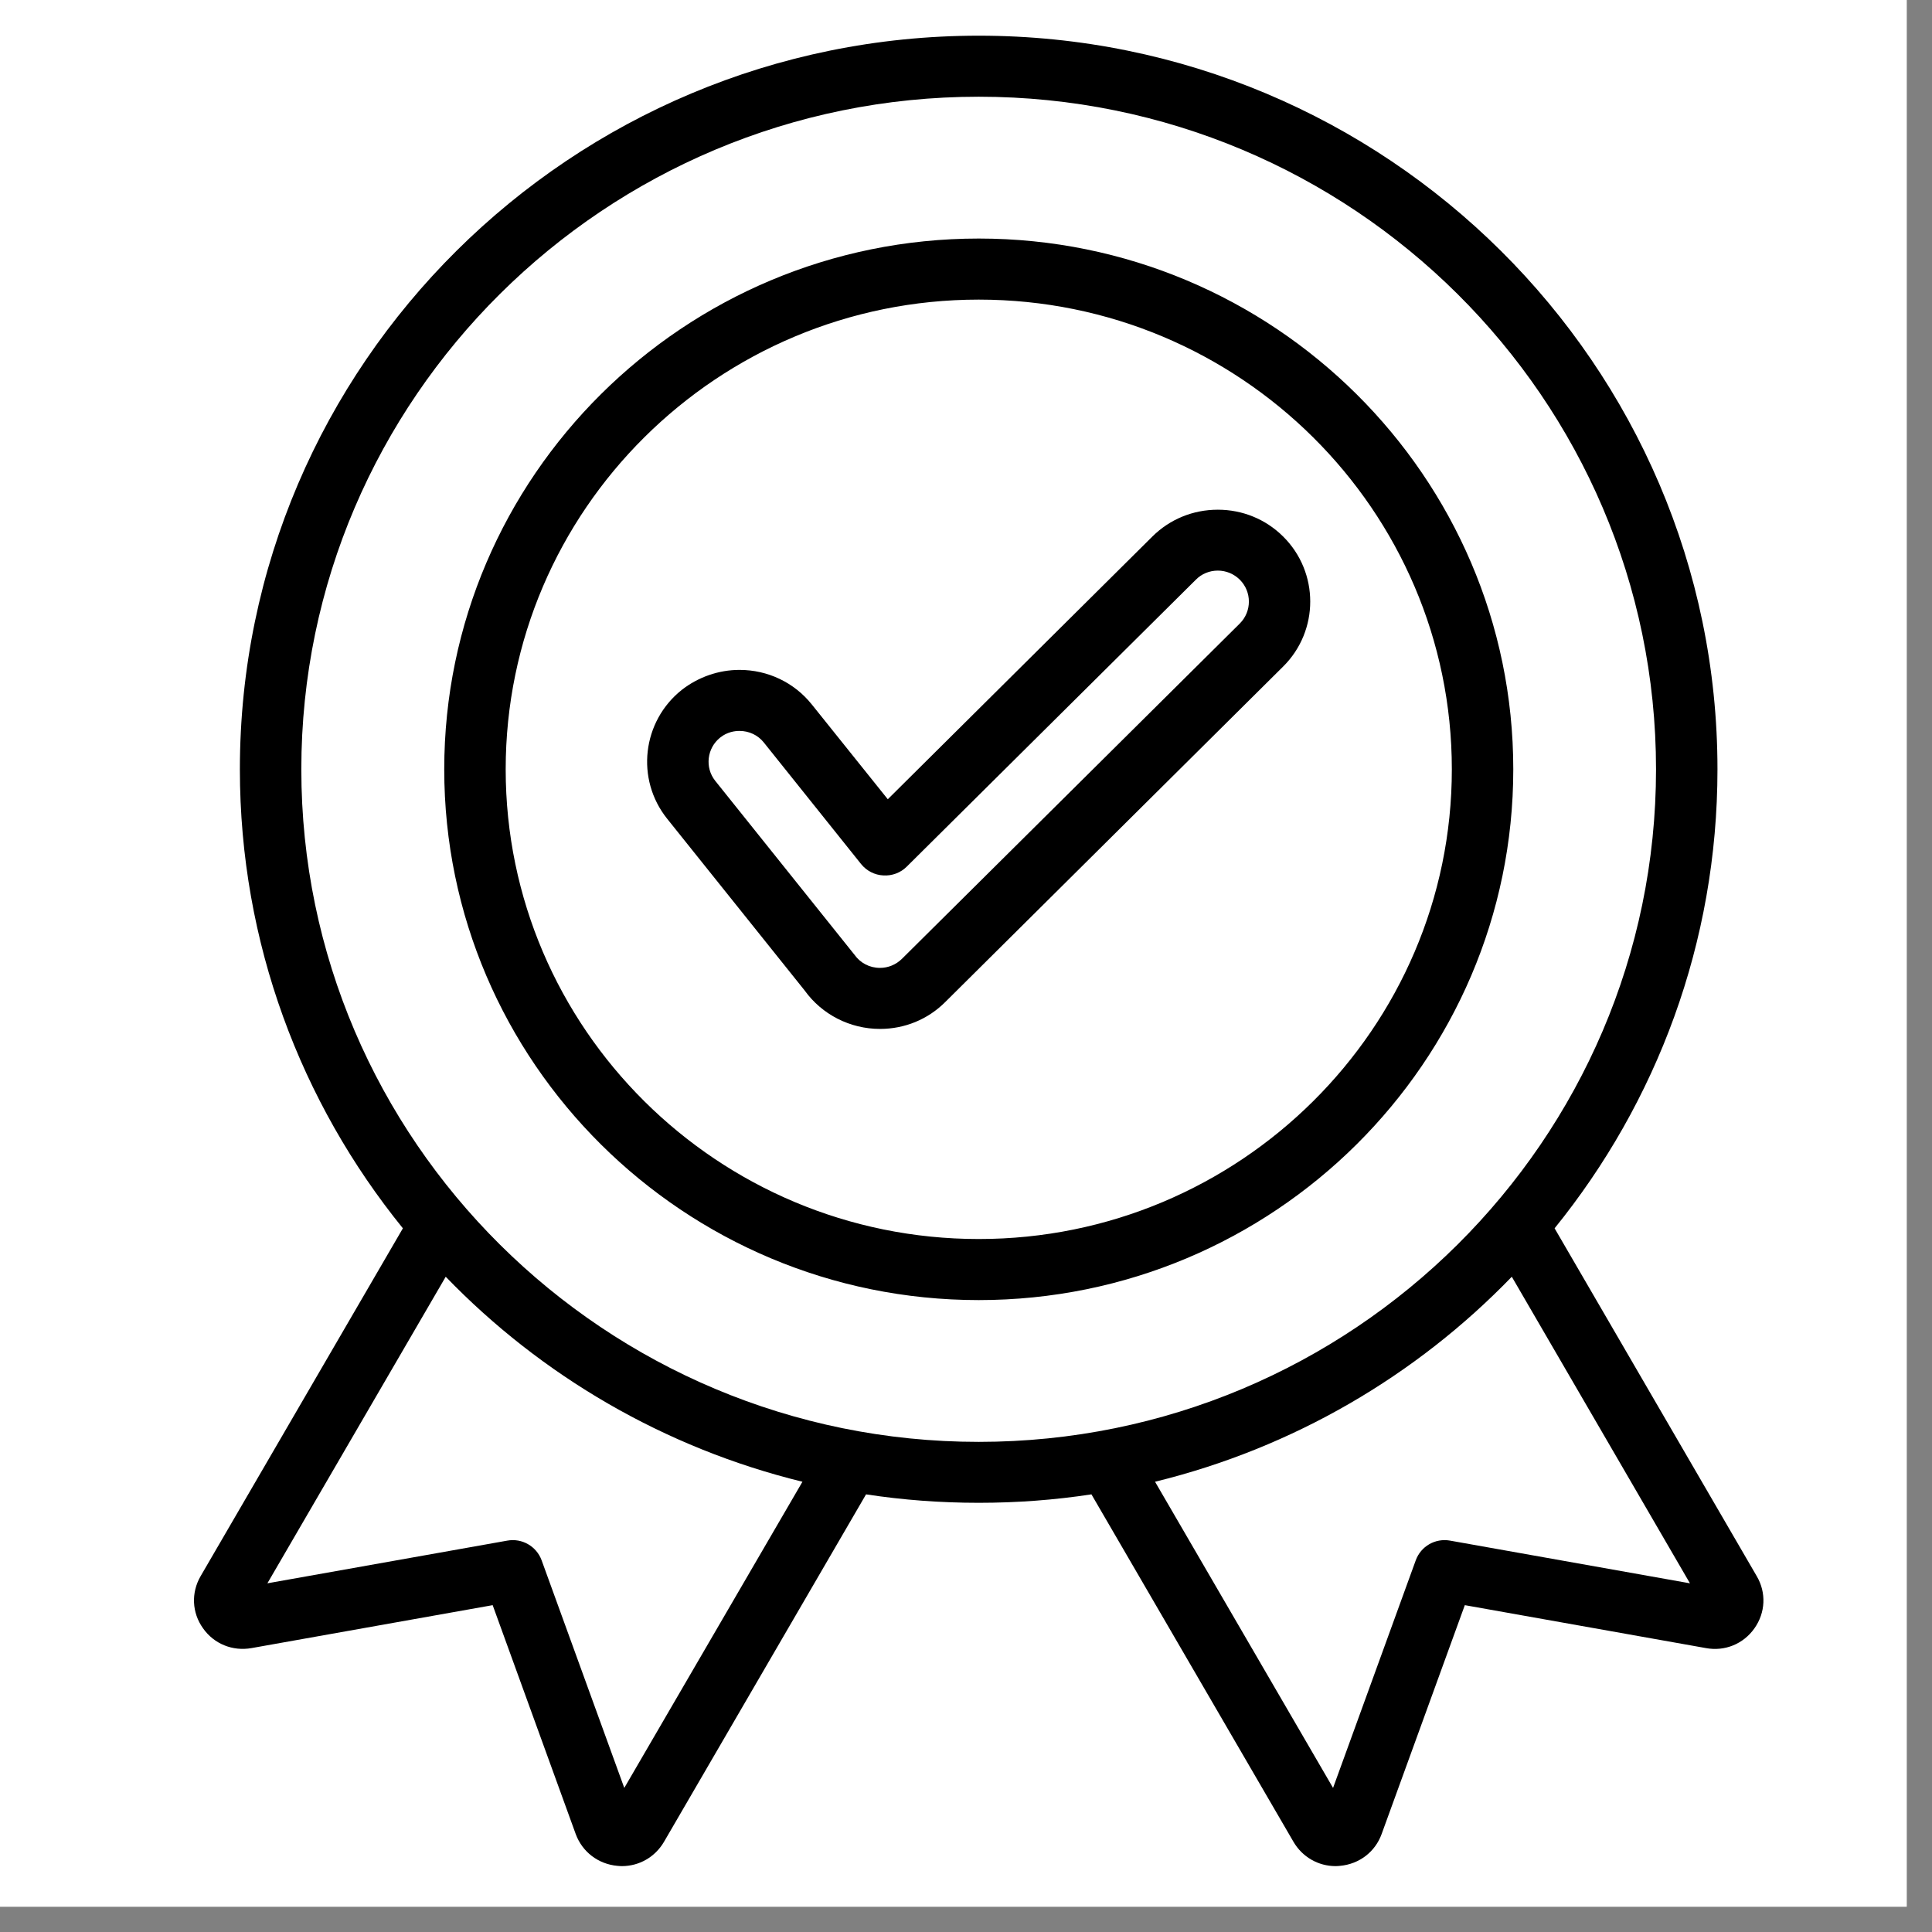 <svg version="1.2" preserveAspectRatio="xMidYMid meet" height="75" viewBox="0 0 56.25 56.25" zoomAndPan="magnify" width="75" xmlns:xlink="http://www.w3.org/1999/xlink" xmlns="http://www.w3.org/2000/svg"><rect x="0" y="0" width="56.25" height="56.25" fill="#808080" stroke="none"/><defs><clipPath id="9592743ac4"><path d="M 0 0 L 55.512 0 L 55.512 55.512 L 0 55.512 Z M 0 0"></path></clipPath><clipPath id="9016f65e8f"><path d="M 5.551 1.039 L 51.438 1.039 L 51.438 54.328 L 5.551 54.328 Z M 5.551 1.039"></path></clipPath></defs><g id="bc7658d051"><g clip-path="url(#9592743ac4)" clip-rule="nonzero"><path d="M 0 0 L 55.512 0 L 55.512 55.512 L 0 55.512 Z M 0 0" style="stroke:none;fill-rule:nonzero;fill:#ffffff;fill-opacity:1;"></path><path d="M 0 0 L 55.512 0 L 55.512 55.512 L 0 55.512 Z M 0 0" style="stroke:none;fill-rule:nonzero;fill:#ffffff;fill-opacity:1;"></path></g><g clip-path="url(#9016f65e8f)" clip-rule="nonzero"><path d="M 51.148 45.891 L 45.262 35.762 C 48.227 32.102 50.004 27.453 50.004 22.398 C 50.004 10.621 40.355 1.039 28.496 1.039 C 16.633 1.039 6.984 10.621 6.984 22.398 C 6.984 27.453 8.762 32.102 11.73 35.762 L 5.84 45.891 C 5.562 46.371 5.586 46.953 5.91 47.406 C 6.23 47.863 6.773 48.082 7.324 47.984 L 14.344 46.734 L 16.762 53.398 C 16.953 53.918 17.418 54.273 17.973 54.324 C 18.02 54.328 18.062 54.332 18.105 54.332 C 18.613 54.332 19.074 54.066 19.332 53.625 L 25.215 43.508 C 26.285 43.672 27.379 43.754 28.496 43.754 C 29.609 43.754 30.707 43.672 31.777 43.508 L 37.66 53.625 C 37.918 54.066 38.379 54.332 38.887 54.332 C 38.93 54.332 38.973 54.328 39.016 54.324 C 39.574 54.273 40.039 53.918 40.227 53.395 L 42.648 46.734 L 49.668 47.984 C 50.219 48.086 50.762 47.863 51.082 47.406 C 51.402 46.953 51.43 46.371 51.148 45.891 Z M 18.176 52.055 L 15.77 45.43 C 15.621 45.02 15.199 44.777 14.77 44.855 L 7.785 46.098 L 12.977 37.172 C 15.758 40.051 19.34 42.156 23.363 43.141 Z M 8.773 22.398 C 8.773 11.602 17.621 2.816 28.496 2.816 C 39.371 2.816 48.215 11.602 48.215 22.398 C 48.215 33.195 39.371 41.98 28.496 41.98 C 17.621 41.98 8.773 33.195 8.773 22.398 Z M 42.219 44.855 C 41.789 44.777 41.367 45.02 41.219 45.43 L 38.812 52.055 L 33.629 43.141 C 37.652 42.156 41.234 40.051 44.016 37.172 L 49.203 46.098 Z M 35.457 14.84 C 34.734 14.84 34.059 15.117 33.551 15.621 L 25.848 23.27 L 23.637 20.512 C 23.125 19.871 22.355 19.504 21.531 19.504 C 20.926 19.504 20.332 19.711 19.855 20.082 C 18.695 21 18.5 22.688 19.426 23.84 L 23.426 28.836 C 23.93 29.539 24.75 29.957 25.621 29.957 C 26.34 29.957 27.016 29.68 27.523 29.172 L 37.359 19.406 C 38.41 18.363 38.41 16.664 37.359 15.621 C 36.852 15.117 36.176 14.84 35.457 14.84 Z M 36.098 18.152 L 26.258 27.918 C 26.086 28.086 25.859 28.18 25.621 28.18 C 25.32 28.18 25.047 28.039 24.875 27.793 C 24.863 27.781 24.852 27.766 24.84 27.75 L 20.824 22.734 C 20.516 22.348 20.582 21.781 20.969 21.473 C 21.172 21.312 21.387 21.281 21.531 21.281 C 21.809 21.281 22.066 21.402 22.238 21.617 L 25.07 25.156 C 25.227 25.352 25.465 25.477 25.719 25.488 C 25.973 25.504 26.223 25.41 26.402 25.23 L 34.816 16.879 C 34.984 16.707 35.215 16.613 35.457 16.613 C 35.695 16.613 35.926 16.707 36.098 16.879 C 36.449 17.23 36.449 17.801 36.098 18.152 Z M 28.496 6.945 C 19.914 6.945 12.934 13.879 12.934 22.398 C 12.934 30.918 19.914 37.852 28.496 37.852 C 37.078 37.852 44.059 30.918 44.059 22.398 C 44.059 13.879 37.078 6.945 28.496 6.945 Z M 28.496 36.074 C 20.898 36.074 14.723 29.938 14.723 22.398 C 14.723 14.855 20.898 8.723 28.496 8.723 C 36.09 8.723 42.27 14.855 42.27 22.398 C 42.27 29.938 36.09 36.074 28.496 36.074 Z M 28.496 36.074" style="stroke:none;fill-rule:nonzero;fill:#000000;fill-opacity:1;"></path></g></g></svg>